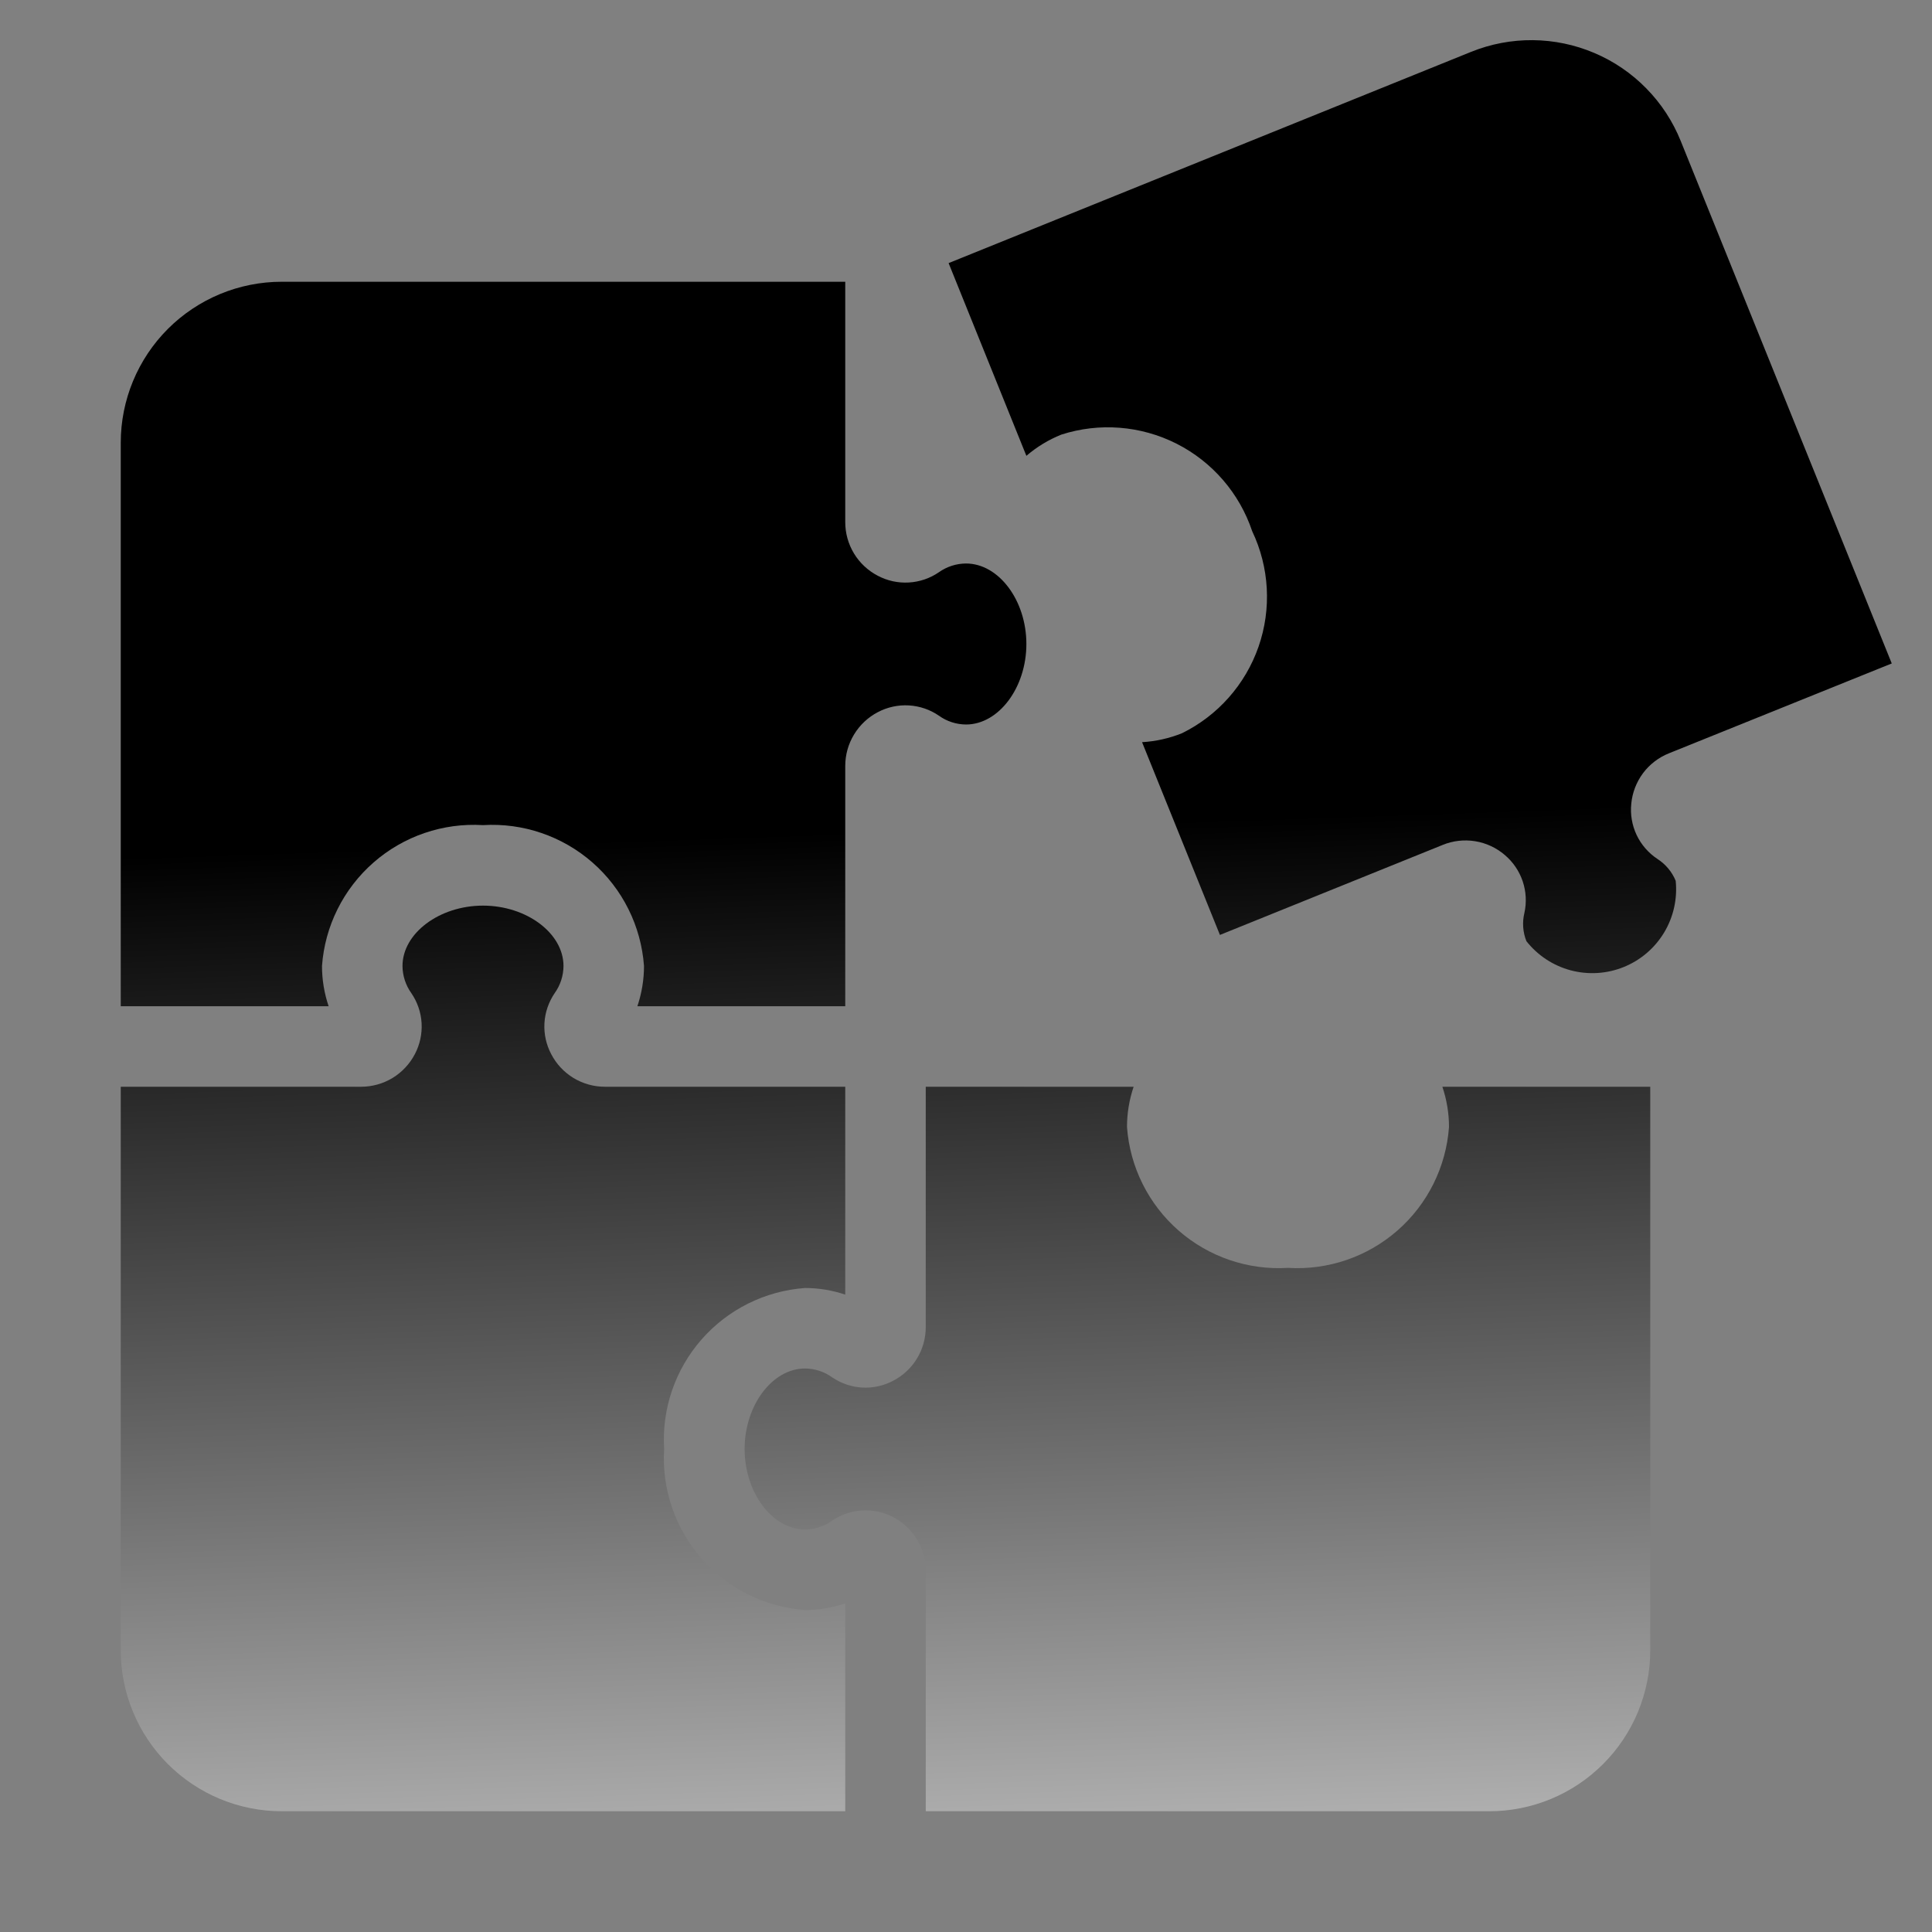 <svg xmlns="http://www.w3.org/2000/svg" width="60" height="60" viewBox="0 0 60 60" fill="none">
  <rect x="0" y="0" width="60" height="60" fill="#808080" stroke="none"/>
  <path d="M10.206 31.25C10.07 30.847 10 30.425 10 30C10.089 28.759 10.665 27.604 11.601 26.785C12.537 25.966 13.758 25.549 15 25.625C16.242 25.549 17.463 25.966 18.399 26.785C19.335 27.604 19.91 28.759 20 30C20 30.425 19.93 30.847 19.794 31.25H26.25V23.786C26.25 23.442 26.344 23.105 26.523 22.811C26.701 22.516 26.956 22.277 27.261 22.117C27.558 21.96 27.891 21.888 28.226 21.907C28.561 21.927 28.884 22.037 29.16 22.227C29.405 22.403 29.698 22.498 30 22.5C31.016 22.5 31.875 21.355 31.875 20C31.875 18.645 31.016 17.5 30 17.5C29.699 17.502 29.406 17.596 29.16 17.77C28.884 17.96 28.56 18.071 28.225 18.09C27.89 18.11 27.556 18.037 27.26 17.88C26.955 17.721 26.699 17.482 26.521 17.188C26.343 16.894 26.249 16.556 26.25 16.212V8.75H8.75C7.424 8.75 6.152 9.277 5.214 10.214C4.277 11.152 3.75 12.424 3.75 13.75V31.25H10.206Z" fill="url(#paint0_linear_127_256)"/>
  <path d="M31.875 14.156C32.198 13.879 32.563 13.657 32.958 13.498C34.142 13.116 35.429 13.218 36.539 13.779C37.649 14.341 38.493 15.318 38.888 16.497C39.423 17.62 39.494 18.909 39.085 20.084C38.676 21.258 37.82 22.225 36.704 22.773C36.309 22.931 35.892 23.024 35.468 23.049L37.886 29.035L44.806 26.239C45.125 26.109 45.473 26.07 45.813 26.125C46.152 26.18 46.47 26.328 46.731 26.551C46.988 26.767 47.18 27.05 47.288 27.367C47.395 27.685 47.414 28.026 47.341 28.354C47.271 28.645 47.293 28.951 47.404 29.229C47.753 29.672 48.236 29.99 48.781 30.135C49.326 30.279 49.903 30.244 50.426 30.032C50.949 29.821 51.389 29.445 51.68 28.962C51.971 28.479 52.097 27.915 52.04 27.354C51.925 27.075 51.727 26.839 51.474 26.676C51.194 26.491 50.97 26.233 50.826 25.93C50.683 25.626 50.626 25.289 50.661 24.955C50.694 24.613 50.821 24.287 51.026 24.011C51.232 23.736 51.51 23.523 51.829 23.395L58.75 20.604L52.195 4.375C51.949 3.766 51.586 3.211 51.125 2.743C50.665 2.274 50.117 1.901 49.513 1.645C48.908 1.388 48.259 1.253 47.602 1.247C46.945 1.241 46.294 1.365 45.685 1.611L29.46 8.171L31.875 14.156Z" fill="url(#paint1_linear_127_256)"/>
  <path d="M44.794 33.75C44.93 34.153 45 34.575 45 35C44.91 36.241 44.335 37.396 43.399 38.215C42.463 39.034 41.242 39.451 40 39.375C38.758 39.451 37.537 39.034 36.601 38.215C35.665 37.396 35.09 36.241 35 35C35 34.575 35.07 34.153 35.206 33.75H28.75V41.212C28.751 41.556 28.657 41.894 28.479 42.188C28.301 42.482 28.045 42.721 27.74 42.88C27.444 43.037 27.11 43.111 26.776 43.092C26.441 43.073 26.118 42.962 25.841 42.773C25.596 42.597 25.302 42.502 25 42.5C23.984 42.5 23.125 43.645 23.125 45C23.125 46.355 23.984 47.5 25 47.5C25.302 47.498 25.597 47.403 25.843 47.226C26.119 47.037 26.441 46.927 26.776 46.908C27.11 46.889 27.443 46.961 27.739 47.117C28.044 47.277 28.299 47.516 28.478 47.81C28.656 48.105 28.75 48.442 28.75 48.786V56.25H46.25C47.576 56.25 48.848 55.723 49.785 54.785C50.723 53.848 51.25 52.576 51.25 51.25V33.75H44.794Z" fill="url(#paint2_linear_127_256)"/>
  <path d="M26.25 49.794C25.847 49.93 25.425 50 25 50C23.759 49.91 22.604 49.335 21.785 48.399C20.966 47.463 20.549 46.242 20.625 45C20.549 43.758 20.966 42.537 21.785 41.601C22.604 40.665 23.759 40.09 25 40C25.425 40 25.847 40.07 26.25 40.206V33.75H18.788C18.444 33.751 18.106 33.657 17.812 33.479C17.518 33.301 17.279 33.045 17.12 32.74C16.963 32.444 16.889 32.11 16.908 31.776C16.927 31.441 17.038 31.118 17.227 30.841C17.403 30.596 17.498 30.302 17.5 30C17.5 28.984 16.355 28.125 15 28.125C13.645 28.125 12.5 28.984 12.5 30C12.502 30.302 12.598 30.597 12.774 30.843C12.963 31.119 13.074 31.441 13.093 31.775C13.112 32.11 13.039 32.443 12.883 32.739C12.723 33.044 12.484 33.299 12.19 33.478C11.895 33.656 11.558 33.75 11.214 33.75H3.75V51.25C3.75 52.576 4.277 53.848 5.214 54.785C6.152 55.723 7.424 56.25 8.75 56.25H26.25V49.794Z" fill="url(#paint3_linear_127_256)"/>
  <defs>
    <linearGradient id="paint0_linear_127_256" x1="29.679" y1="25.715" x2="31.239" y2="71.127" gradientUnits="userSpaceOnUse">
      <stop/>
      <stop offset="1" stop-color="white"/>
    </linearGradient>
    <linearGradient id="paint1_linear_127_256" x1="29.679" y1="25.715" x2="31.239" y2="71.127" gradientUnits="userSpaceOnUse">
      <stop/>
      <stop offset="1" stop-color="white"/>
    </linearGradient>
    <linearGradient id="paint2_linear_127_256" x1="29.679" y1="25.715" x2="31.239" y2="71.127" gradientUnits="userSpaceOnUse">
      <stop/>
      <stop offset="1" stop-color="white"/>
    </linearGradient>
    <linearGradient id="paint3_linear_127_256" x1="29.679" y1="25.715" x2="31.239" y2="71.127" gradientUnits="userSpaceOnUse">
      <stop/>
      <stop offset="1" stop-color="white"/>
    </linearGradient>
  </defs>
</svg>